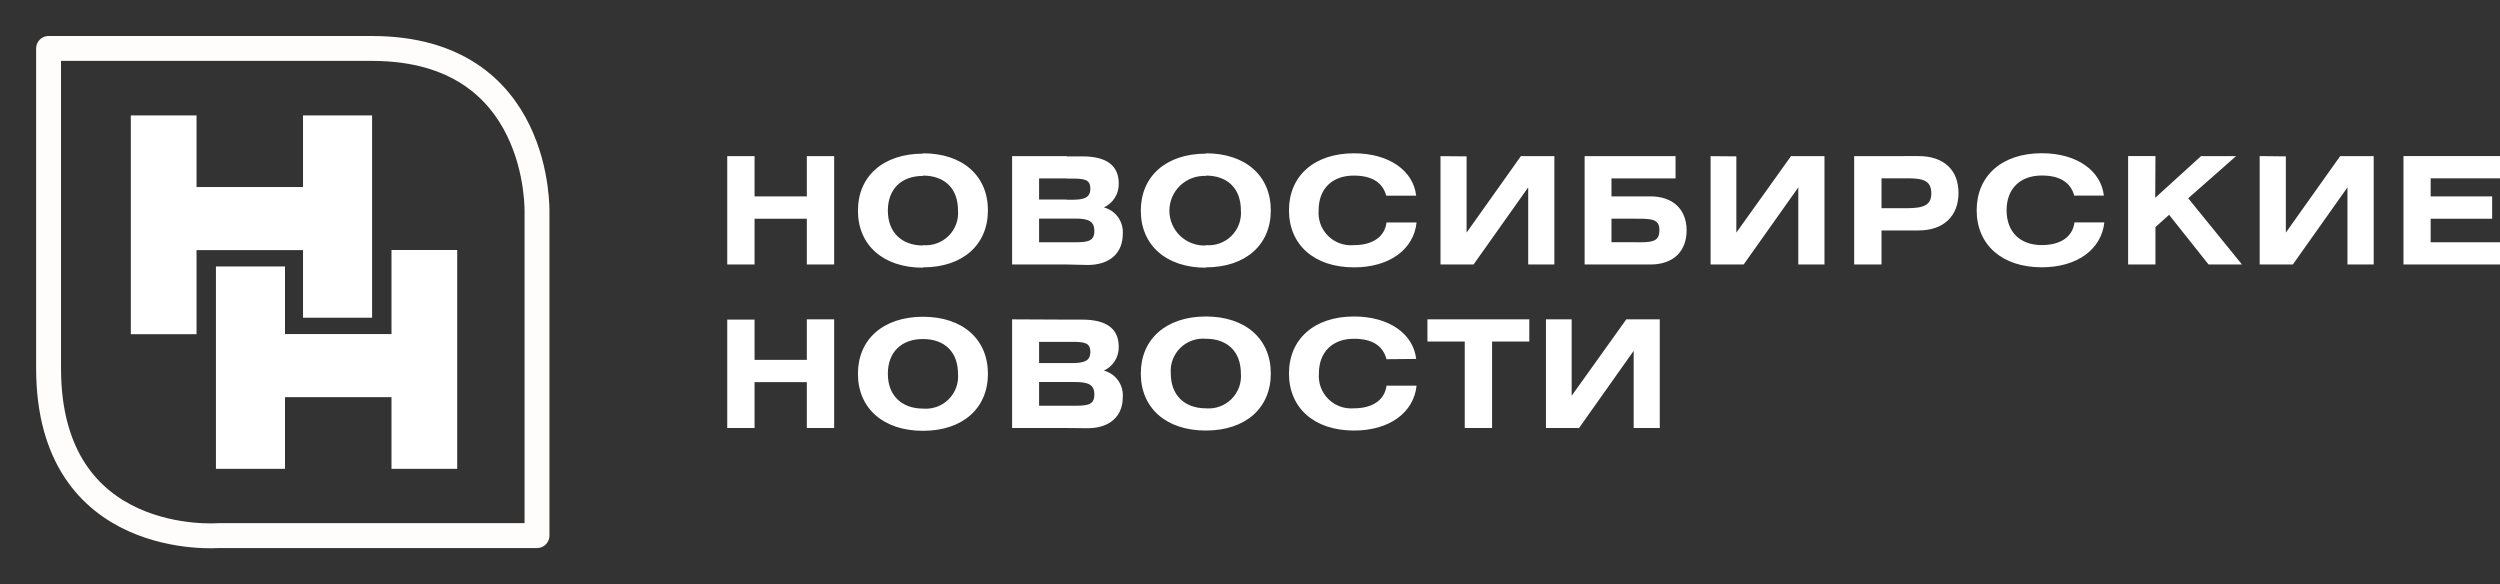 <svg width="214" height="50" viewBox="0 0 214 50" fill="none" xmlns="http://www.w3.org/2000/svg">
<rect x="0" y="0" width="214" height="50" fill="#333333" stroke="none"/>
<g clip-path="url(#clip0_208_175)">
<path d="M103.22 36.854V34.953C103.622 34.988 104.026 34.936 104.406 34.798C104.785 34.661 105.13 34.443 105.415 34.159C105.701 33.875 105.921 33.532 106.06 33.155C106.199 32.777 106.254 32.373 106.22 31.973C106.22 30.112 105.079 28.998 103.22 28.998V27.091C106.641 27.091 108.781 29.033 108.781 31.973C108.781 34.912 106.641 36.854 103.22 36.854ZM121.224 30.724C120.99 28.625 118.967 27.091 115.903 27.091C112.488 27.091 110.336 29.033 110.336 31.973C110.336 34.912 112.488 36.854 115.903 36.854C118.967 36.854 121.02 35.297 121.259 33.011H118.686C118.534 34.224 117.517 34.953 115.88 34.953C115.479 34.984 115.077 34.929 114.7 34.791C114.324 34.652 113.982 34.433 113.698 34.15C113.415 33.866 113.196 33.525 113.058 33.149C112.92 32.773 112.865 32.372 112.897 31.973C112.897 30.124 114.067 28.998 115.903 28.998C117.447 28.998 118.376 29.581 118.686 30.748L121.224 30.724ZM122.189 27.336V29.237H125.382V36.638H127.721V29.237H130.908V27.336H122.189ZM132.334 27.336V36.638H135.165L139.843 30.03V36.638H142.076V27.336H139.211L134.533 33.88V27.336H132.334ZM103.22 27.091V28.998C102.819 28.963 102.414 29.015 102.035 29.152C101.657 29.289 101.312 29.506 101.027 29.79C100.741 30.073 100.521 30.415 100.381 30.792C100.242 31.169 100.187 31.572 100.22 31.973C100.22 33.827 101.39 34.947 103.22 34.953V36.854C99.805 36.854 97.653 34.912 97.653 31.973C97.653 29.033 99.805 27.097 103.22 27.091ZM91.314 36.638V34.731H92.051C93.15 34.731 93.677 34.62 93.677 33.775C93.677 32.929 93.162 32.702 92.051 32.702H91.314V31.08H91.706C92.805 31.08 93.332 30.911 93.332 30.118C93.332 29.325 92.817 29.261 91.706 29.261H91.314V27.359H92.624C94.712 27.359 95.764 28.129 95.764 29.692C95.774 30.117 95.659 30.535 95.434 30.896C95.208 31.256 94.882 31.543 94.495 31.722C94.99 31.855 95.422 32.156 95.716 32.574C96.011 32.992 96.15 33.499 96.109 34.008C96.109 35.606 95.022 36.656 93.098 36.656L91.314 36.638ZM91.314 27.359V29.261H88.946V31.08H91.314V32.702H88.946V34.731H91.314V36.638H86.636V27.336L91.314 27.359ZM79.005 36.877V34.976C79.407 35.012 79.812 34.959 80.191 34.822C80.571 34.685 80.915 34.467 81.201 34.183C81.487 33.899 81.707 33.556 81.846 33.178C81.985 32.8 82.039 32.397 82.005 31.996C82.005 30.135 80.865 29.021 79.005 29.021V27.114C82.426 27.114 84.566 29.056 84.566 31.996C84.566 34.935 82.426 36.877 79.005 36.877ZM64.591 27.359H62.252V36.638H64.591V32.713H69.065V36.638H71.404V27.336H69.065V30.806H64.591V27.359ZM79.005 27.114V29.021C77.152 29.021 76 30.147 76 31.996C76 33.845 77.169 34.97 79.005 34.976V36.877C75.591 36.877 73.439 34.935 73.439 31.996C73.439 29.056 75.591 27.12 79.005 27.114Z" fill="white"/>
<path d="M163.192 19.725V17.823C164.642 17.823 165.32 17.578 165.32 16.558C165.32 15.537 164.735 15.263 163.344 15.263H163.186V13.362H164.227C166.408 13.362 167.647 14.563 167.647 16.517C167.647 18.471 166.408 19.725 164.227 19.725H163.192ZM180.091 16.744C179.857 14.651 177.834 13.117 174.775 13.117C171.355 13.117 169.203 15.059 169.203 17.998C169.203 20.938 171.355 22.88 174.775 22.88C177.834 22.88 179.886 21.323 180.132 19.037H177.576C177.424 20.25 176.407 20.979 174.775 20.979C172.916 20.979 171.764 19.853 171.764 17.998C171.764 16.144 172.933 15.024 174.775 15.024C176.313 15.024 177.249 15.607 177.553 16.744H180.091ZM184.506 13.362H182.167V22.641H184.506V19.439L185.675 18.389L189.055 22.641H191.914L187.312 16.972L191.406 13.367H188.406L184.488 16.931L184.506 13.362ZM193.429 13.362V22.641H196.265L200.943 16.039V22.641H203.188V13.367H200.317L195.668 19.911V13.385L193.429 13.362ZM205.738 13.362V22.641H214V20.739H208.065V18.722H213.328V16.809H208.065V15.263H214V13.362H205.738ZM163.192 13.362V15.263H161.057V17.823H163.192V19.725H161.057V22.641H158.718V13.367L163.192 13.362ZM139.995 22.641V20.739H140.445C141.614 20.739 142.047 20.547 142.047 19.69C142.047 18.832 141.492 18.722 140.328 18.722H139.995V16.809H141.263C143.234 16.809 144.374 17.946 144.374 19.725C144.374 21.503 143.246 22.641 141.275 22.641H139.995ZM139.995 13.367H143.427V15.269H139.995V13.367ZM146.427 13.367V22.641H149.257L153.935 16.039V22.641H156.175V13.367H153.309L148.631 19.911V13.385L146.427 13.367ZM139.995 13.367V15.269H137.942V16.809H139.995V18.716H137.942V20.734H139.995V22.641H135.644V13.367H139.995ZM103.22 22.886V20.985C103.622 21.02 104.026 20.967 104.406 20.83C104.785 20.693 105.13 20.475 105.415 20.191C105.701 19.907 105.921 19.564 106.06 19.186C106.199 18.809 106.254 18.405 106.22 18.004C106.22 16.138 105.079 15.03 103.22 15.03V13.123C106.641 13.123 108.781 15.065 108.781 18.004C108.781 20.944 106.641 22.886 103.22 22.886ZM121.224 16.75C120.99 14.656 118.967 13.123 115.903 13.123C112.488 13.123 110.336 15.065 110.336 18.004C110.336 20.944 112.488 22.886 115.903 22.886C118.967 22.886 121.02 21.329 121.259 19.042H118.686C118.534 20.255 117.517 20.985 115.88 20.985C115.478 21.02 115.073 20.967 114.693 20.83C114.313 20.693 113.969 20.475 113.682 20.191C113.396 19.907 113.175 19.564 113.036 19.187C112.896 18.809 112.841 18.405 112.874 18.004C112.874 16.149 114.044 15.03 115.88 15.03C117.423 15.03 118.353 15.613 118.663 16.75H121.224ZM123.306 13.367V22.641H126.136L130.814 16.039V22.641H133.054V13.367H130.188L125.54 19.911V13.385L123.306 13.367ZM103.22 13.123V15.059C102.817 15.041 102.414 15.105 102.036 15.246C101.659 15.388 101.314 15.605 101.022 15.883C100.73 16.161 100.498 16.495 100.34 16.865C100.181 17.235 100.1 17.634 100.1 18.036C100.1 18.439 100.181 18.837 100.34 19.207C100.498 19.577 100.73 19.912 101.022 20.19C101.314 20.468 101.659 20.684 102.036 20.826C102.414 20.968 102.817 21.031 103.22 21.014V22.915C99.805 22.915 97.653 20.973 97.653 18.033C97.653 15.094 99.805 13.158 103.22 13.152M91.314 22.641V20.739H92.051C93.15 20.739 93.677 20.623 93.677 19.777C93.677 18.931 93.162 18.71 92.051 18.71H91.314V17.1H91.706C92.805 17.1 93.332 16.937 93.332 16.144C93.332 15.351 92.817 15.286 91.706 15.286H91.314V13.385H92.624C94.712 13.385 95.764 14.149 95.764 15.718C95.774 16.144 95.66 16.563 95.434 16.924C95.209 17.286 94.883 17.574 94.495 17.753C94.99 17.887 95.422 18.188 95.716 18.606C96.011 19.023 96.15 19.531 96.109 20.04C96.109 21.638 95.022 22.682 93.098 22.682L91.314 22.641ZM91.314 13.367V15.269H88.946V17.083H91.314V18.71H88.946V20.739H91.314V22.641H86.636V13.367H91.314ZM79.005 22.886V20.985C79.407 21.02 79.812 20.967 80.191 20.83C80.571 20.693 80.915 20.475 81.201 20.191C81.487 19.907 81.707 19.564 81.846 19.186C81.985 18.809 82.039 18.405 82.005 18.004C82.005 16.138 80.865 15.03 79.005 15.03V13.123C82.426 13.123 84.566 15.065 84.566 18.004C84.566 20.944 82.426 22.886 79.005 22.886ZM64.591 13.367H62.252V22.641H64.591V18.722H69.065V22.641H71.404V13.367H69.065V16.809H64.591V13.367ZM79.005 13.123V15.059C77.152 15.059 76 16.184 76 18.033C76 19.882 77.169 21.008 79.005 21.014V22.915C75.591 22.915 73.439 20.973 73.439 18.033C73.439 15.094 75.591 13.158 79.005 13.152" fill="white"/>
<path fill-rule="evenodd" clip-rule="evenodd" d="M16.823 28.607V21.41H25.939V27.196H31.851V9.88H25.939V16.01H16.823V9.88H11.198V28.607H16.823Z" fill="white"/>
<path fill-rule="evenodd" clip-rule="evenodd" d="M33.512 21.399V28.596H24.396V22.81H18.484V40.132H24.396V33.996H33.512V40.132H39.137V21.399H33.512Z" fill="white"/>
<path d="M45.967 45.847H18.695C18.695 45.847 4.158 47.014 4.158 31.523V4.147H31.834C46.453 4.147 45.967 18.238 45.967 18.238V45.847Z" stroke="#FFFCFC" stroke-width="2.13" stroke-linejoin="round"/>
</g>
<defs>
<clipPath id="clip0_208_175">
<rect width="214" height="50" fill="white"/>
</clipPath>
</defs>
</svg>
